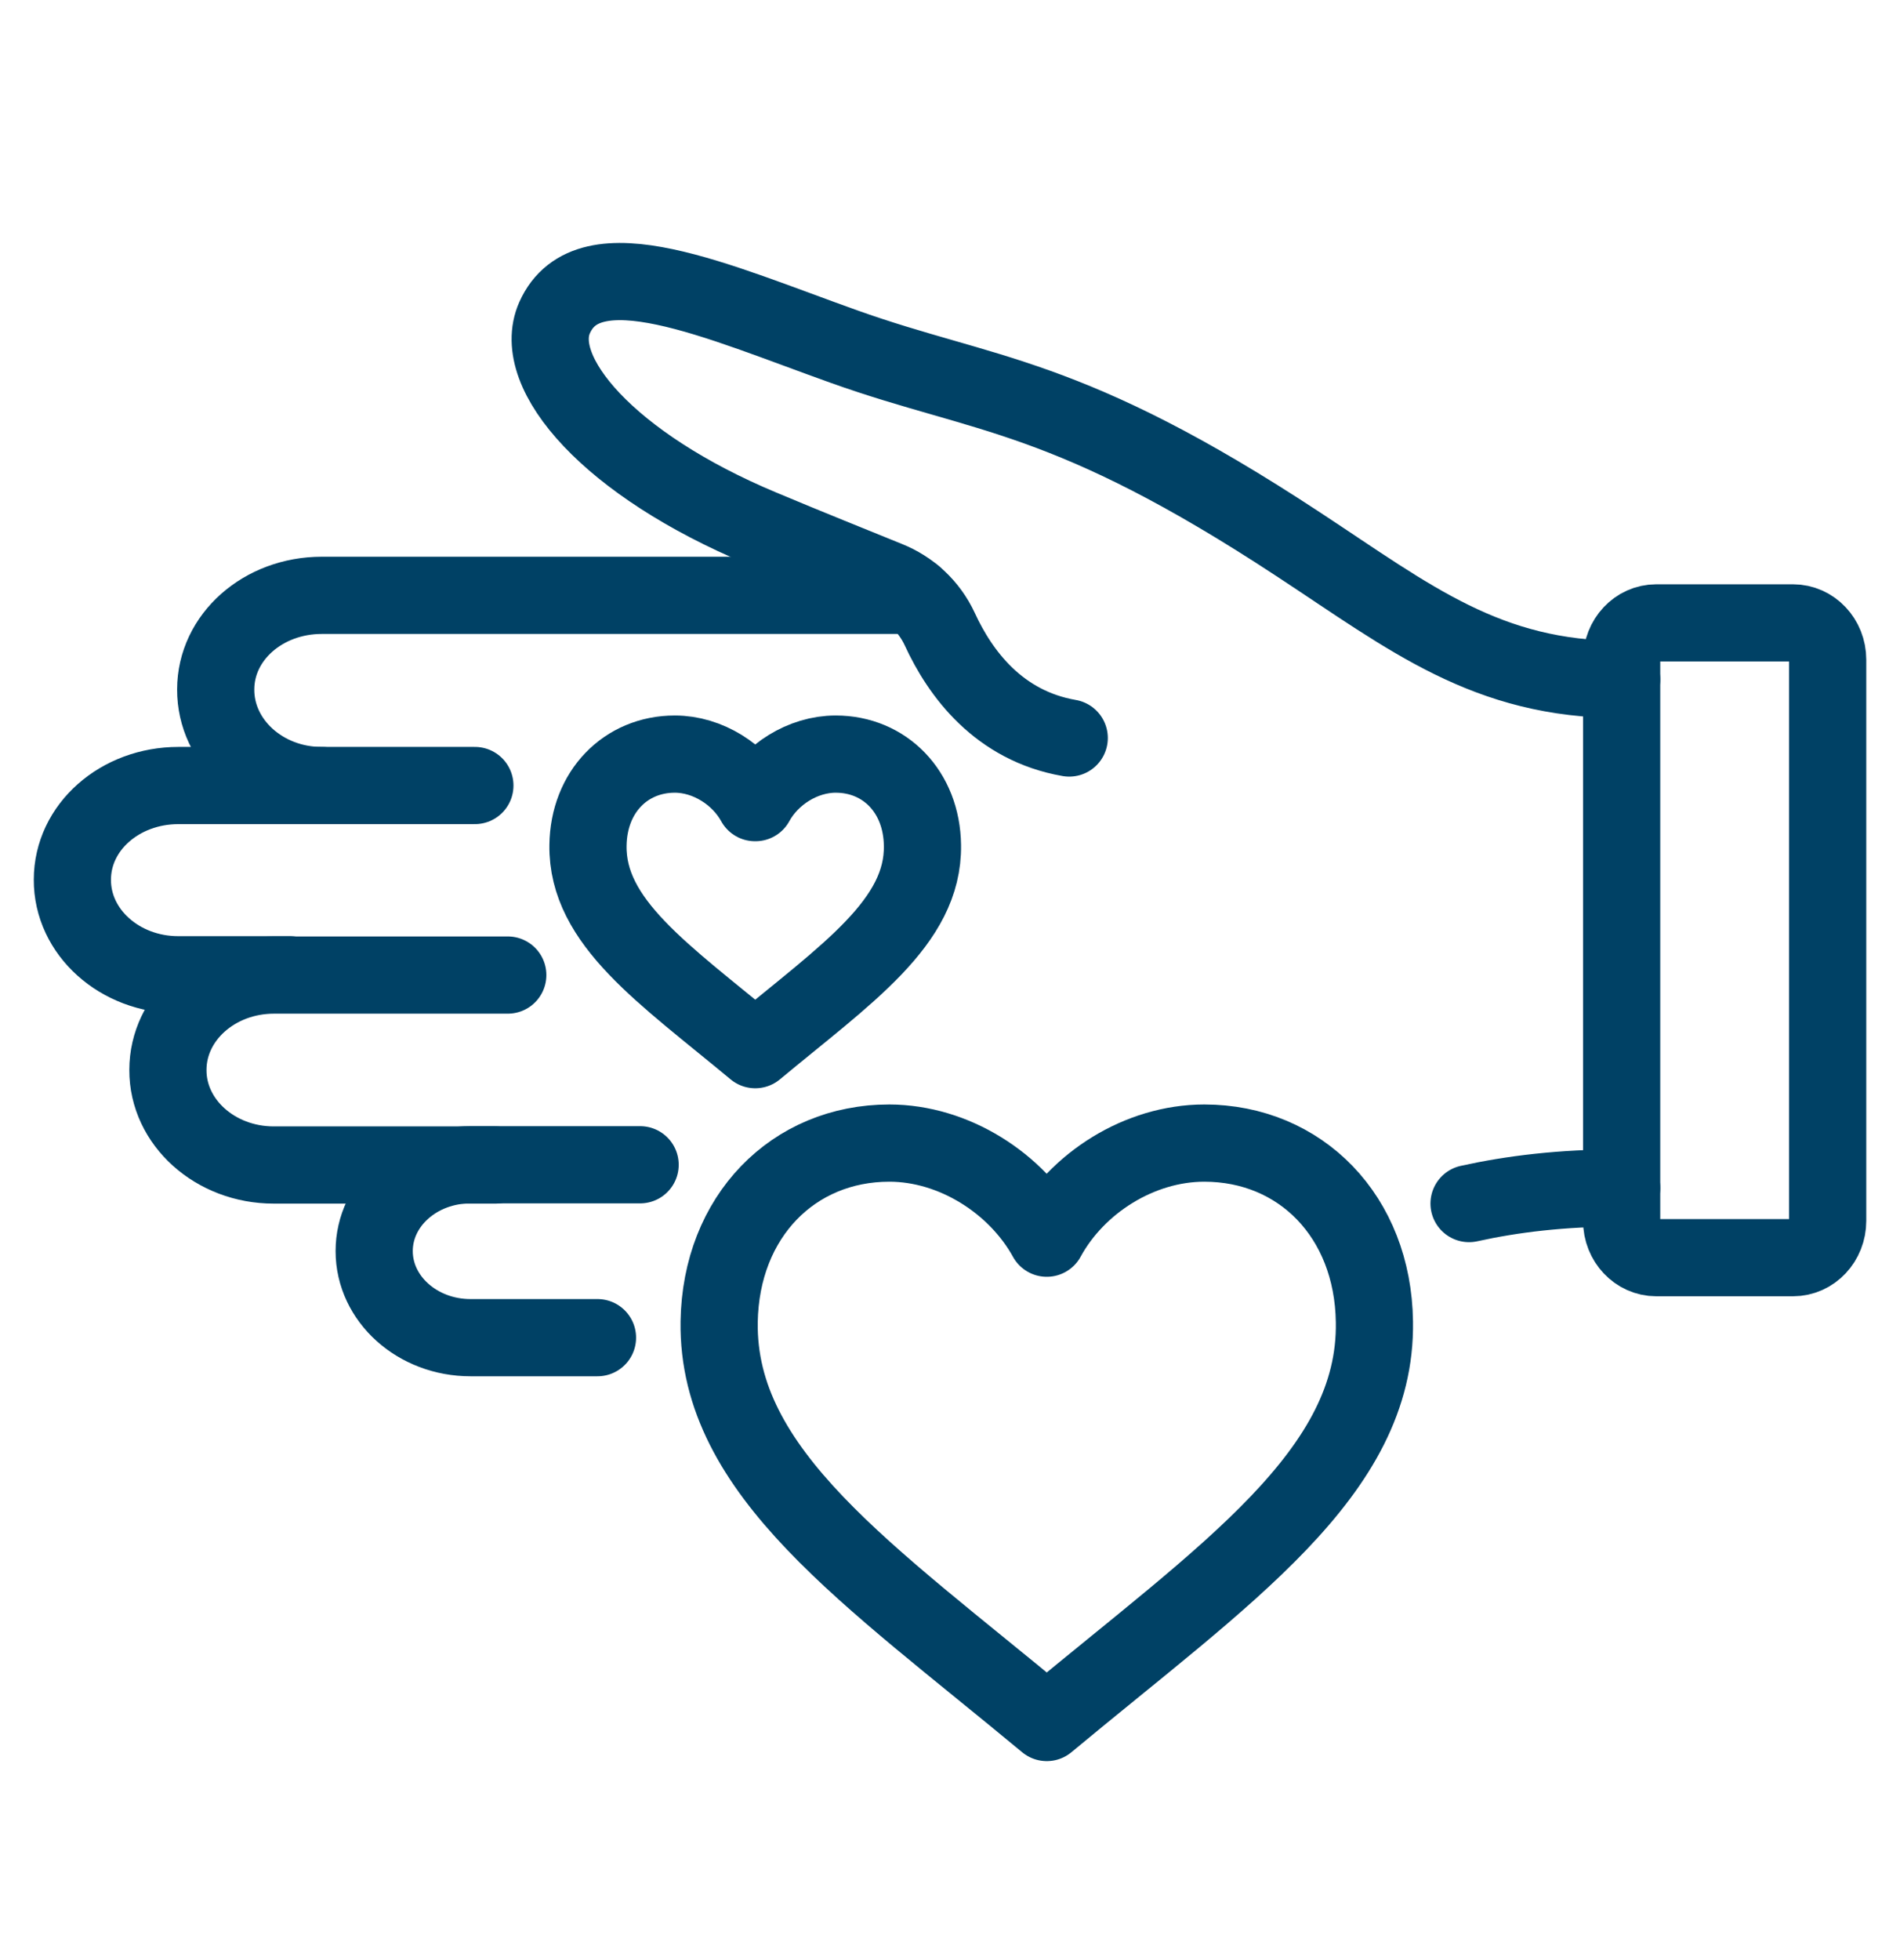 <svg width="32" height="33" viewBox="0 0 32 33" fill="none" xmlns="http://www.w3.org/2000/svg">
<path d="M4.881 16.411H3.001C2.015 16.411 1.215 15.693 1.219 14.81C1.219 13.927 2.019 13.225 3.005 13.225H7.998" stroke="#004165" stroke-width="1.3" stroke-linecap="round" stroke-linejoin="round"/>
<path d="M8.342 19.614H4.61C3.625 19.614 2.824 18.895 2.828 18.013C2.828 17.13 3.629 16.416 4.614 16.416H8.552" stroke="#004165" stroke-width="1.3" stroke-linecap="round" stroke-linejoin="round"/>
<path d="M10.063 22.521C8.322 22.521 7.924 22.521 7.924 22.521C7.029 22.521 6.302 21.868 6.302 21.063C6.302 20.259 7.029 19.61 7.924 19.61H10.781" stroke="#004165" stroke-width="1.3" stroke-linecap="round" stroke-linejoin="round"/>
<path d="M27.312 20C26.294 20 25.468 20.103 24.742 20.263" stroke="#004165" stroke-width="1.3" stroke-linecap="round" stroke-linejoin="round"/>
<path d="M5.415 13.225C4.429 13.225 3.629 12.495 3.633 11.608C3.633 10.725 4.433 10.023 5.419 10.023H15.388" stroke="#004165" stroke-width="1.3" stroke-linecap="round" stroke-linejoin="round"/>
<path d="M30.782 20.554V11.107C30.782 10.762 30.519 10.487 30.198 10.487H27.895C27.571 10.487 27.312 10.766 27.312 11.107V20.554C27.312 20.899 27.575 21.174 27.895 21.174H30.198C30.523 21.174 30.782 20.895 30.782 20.554Z" stroke="#004165" stroke-width="1.3" stroke-linecap="round" stroke-linejoin="round"/>
<path d="M18.008 12.425C16.821 12.219 16.172 11.341 15.828 10.593C15.647 10.203 15.327 9.912 14.945 9.76C14.399 9.538 13.59 9.214 12.826 8.893C10.26 7.822 8.929 6.278 9.34 5.35C9.907 4.073 12.103 5.083 14.214 5.835C16.604 6.689 17.95 6.586 21.88 9.173C23.76 10.409 25.041 11.439 27.312 11.439" stroke="#004165" stroke-width="1.3" stroke-linecap="round" stroke-linejoin="round"/>
<path d="M17.63 20.846C18.135 19.918 19.19 19.245 20.283 19.245C21.904 19.245 23.124 20.48 23.148 22.254C23.19 24.8 20.64 26.496 17.63 29C14.62 26.5 12.075 24.8 12.112 22.254C12.14 20.48 13.36 19.245 14.978 19.245C16.066 19.245 17.121 19.922 17.63 20.846Z" stroke="#004165" stroke-width="1.3" stroke-linecap="round" stroke-linejoin="round"/>
<path d="M12.724 13.513C12.982 13.04 13.52 12.696 14.075 12.696C14.9 12.696 15.524 13.328 15.536 14.231C15.557 15.529 14.255 16.395 12.72 17.672C11.184 16.395 9.883 15.529 9.903 14.231C9.915 13.328 10.54 12.696 11.365 12.696C11.919 12.696 12.457 13.04 12.716 13.513H12.724Z" stroke="#004165" stroke-width="1.3" stroke-linecap="round" stroke-linejoin="round"/>
</svg>
